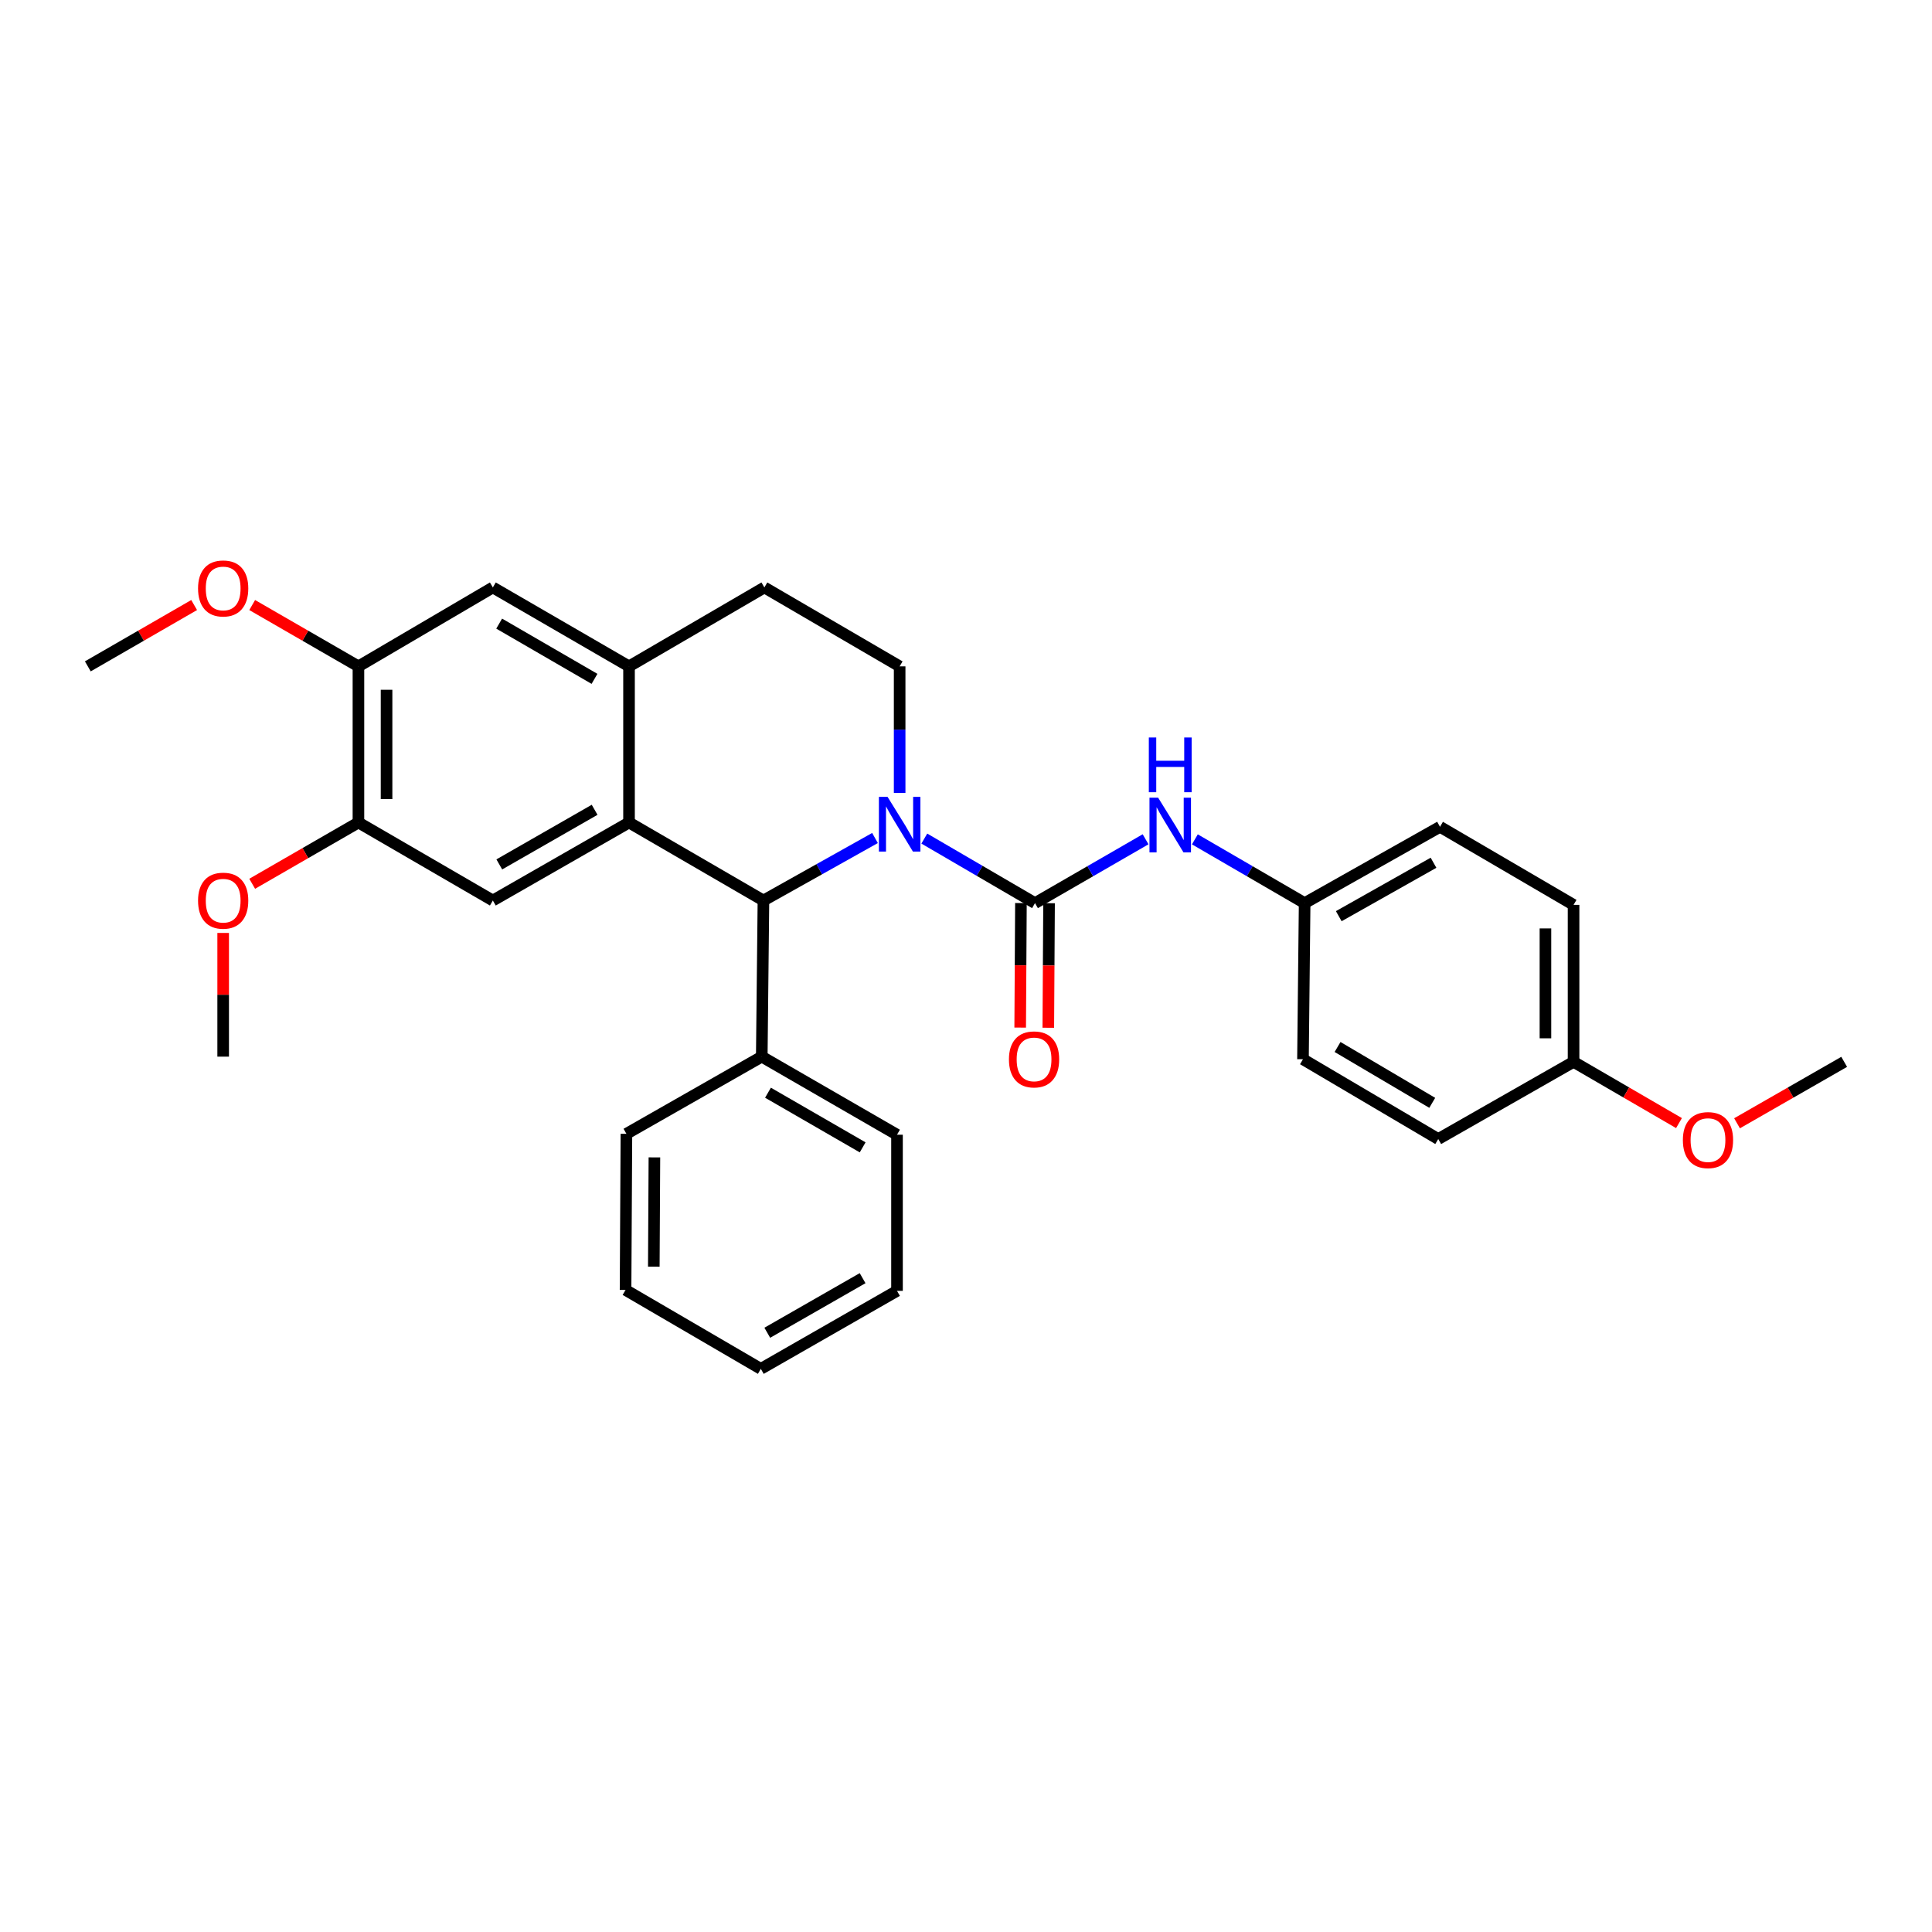 <?xml version='1.0' encoding='iso-8859-1'?>
<svg version='1.1' baseProfile='full'
              xmlns='http://www.w3.org/2000/svg'
                      xmlns:rdkit='http://www.rdkit.org/xml'
                      xmlns:xlink='http://www.w3.org/1999/xlink'
                  xml:space='preserve'
width='1000px' height='1000px' viewBox='0 0 1000 1000'>
<!-- END OF HEADER -->
<rect style='opacity:1.0;fill:#FFFFFF;stroke:none' width='1000' height='1000' x='0' y='0'> </rect>
<path class='bond-0' d='M 478.423,434.049 L 507.067,450.753' style='fill:none;fill-rule:evenodd;stroke:#0000FF;stroke-width:6px;stroke-linecap:butt;stroke-linejoin:miter;stroke-opacity:1' />
<path class='bond-0' d='M 507.067,450.753 L 535.712,467.458' style='fill:none;fill-rule:evenodd;stroke:#000000;stroke-width:6px;stroke-linecap:butt;stroke-linejoin:miter;stroke-opacity:1' />
<path class='bond-2' d='M 452.895,433.753 L 424.024,449.93' style='fill:none;fill-rule:evenodd;stroke:#0000FF;stroke-width:6px;stroke-linecap:butt;stroke-linejoin:miter;stroke-opacity:1' />
<path class='bond-2' d='M 424.024,449.93 L 395.154,466.107' style='fill:none;fill-rule:evenodd;stroke:#000000;stroke-width:6px;stroke-linecap:butt;stroke-linejoin:miter;stroke-opacity:1' />
<path class='bond-6' d='M 465.655,410.401 L 465.655,377.655' style='fill:none;fill-rule:evenodd;stroke:#0000FF;stroke-width:6px;stroke-linecap:butt;stroke-linejoin:miter;stroke-opacity:1' />
<path class='bond-6' d='M 465.655,377.655 L 465.655,344.91' style='fill:none;fill-rule:evenodd;stroke:#000000;stroke-width:6px;stroke-linecap:butt;stroke-linejoin:miter;stroke-opacity:1' />
<path class='bond-5' d='M 535.712,467.458 L 564.331,450.933' style='fill:none;fill-rule:evenodd;stroke:#000000;stroke-width:6px;stroke-linecap:butt;stroke-linejoin:miter;stroke-opacity:1' />
<path class='bond-5' d='M 564.331,450.933 L 592.95,434.408' style='fill:none;fill-rule:evenodd;stroke:#0000FF;stroke-width:6px;stroke-linecap:butt;stroke-linejoin:miter;stroke-opacity:1' />
<path class='bond-10' d='M 528.433,467.414 L 528.24,499.646' style='fill:none;fill-rule:evenodd;stroke:#000000;stroke-width:6px;stroke-linecap:butt;stroke-linejoin:miter;stroke-opacity:1' />
<path class='bond-10' d='M 528.24,499.646 L 528.046,531.878' style='fill:none;fill-rule:evenodd;stroke:#FF0000;stroke-width:6px;stroke-linecap:butt;stroke-linejoin:miter;stroke-opacity:1' />
<path class='bond-10' d='M 542.99,467.501 L 542.796,499.733' style='fill:none;fill-rule:evenodd;stroke:#000000;stroke-width:6px;stroke-linecap:butt;stroke-linejoin:miter;stroke-opacity:1' />
<path class='bond-10' d='M 542.796,499.733 L 542.602,531.965' style='fill:none;fill-rule:evenodd;stroke:#FF0000;stroke-width:6px;stroke-linecap:butt;stroke-linejoin:miter;stroke-opacity:1' />
<path class='bond-1' d='M 325.583,425.721 L 395.154,466.107' style='fill:none;fill-rule:evenodd;stroke:#000000;stroke-width:6px;stroke-linecap:butt;stroke-linejoin:miter;stroke-opacity:1' />
<path class='bond-4' d='M 325.583,425.721 L 255.098,466.107' style='fill:none;fill-rule:evenodd;stroke:#000000;stroke-width:6px;stroke-linecap:butt;stroke-linejoin:miter;stroke-opacity:1' />
<path class='bond-4' d='M 307.774,419.149 L 258.434,447.419' style='fill:none;fill-rule:evenodd;stroke:#000000;stroke-width:6px;stroke-linecap:butt;stroke-linejoin:miter;stroke-opacity:1' />
<path class='bond-30' d='M 325.583,425.721 L 325.583,344.91' style='fill:none;fill-rule:evenodd;stroke:#000000;stroke-width:6px;stroke-linecap:butt;stroke-linejoin:miter;stroke-opacity:1' />
<path class='bond-12' d='M 395.154,466.107 L 394.289,546.919' style='fill:none;fill-rule:evenodd;stroke:#000000;stroke-width:6px;stroke-linecap:butt;stroke-linejoin:miter;stroke-opacity:1' />
<path class='bond-3' d='M 325.583,344.91 L 395.639,304.063' style='fill:none;fill-rule:evenodd;stroke:#000000;stroke-width:6px;stroke-linecap:butt;stroke-linejoin:miter;stroke-opacity:1' />
<path class='bond-8' d='M 325.583,344.91 L 255.098,304.063' style='fill:none;fill-rule:evenodd;stroke:#000000;stroke-width:6px;stroke-linecap:butt;stroke-linejoin:miter;stroke-opacity:1' />
<path class='bond-8' d='M 307.712,351.377 L 258.372,322.784' style='fill:none;fill-rule:evenodd;stroke:#000000;stroke-width:6px;stroke-linecap:butt;stroke-linejoin:miter;stroke-opacity:1' />
<path class='bond-7' d='M 255.098,466.107 L 185.527,425.721' style='fill:none;fill-rule:evenodd;stroke:#000000;stroke-width:6px;stroke-linecap:butt;stroke-linejoin:miter;stroke-opacity:1' />
<path class='bond-13' d='M 618.463,434.448 L 646.873,450.953' style='fill:none;fill-rule:evenodd;stroke:#0000FF;stroke-width:6px;stroke-linecap:butt;stroke-linejoin:miter;stroke-opacity:1' />
<path class='bond-13' d='M 646.873,450.953 L 675.282,467.458' style='fill:none;fill-rule:evenodd;stroke:#000000;stroke-width:6px;stroke-linecap:butt;stroke-linejoin:miter;stroke-opacity:1' />
<path class='bond-11' d='M 465.655,344.91 L 395.639,304.063' style='fill:none;fill-rule:evenodd;stroke:#000000;stroke-width:6px;stroke-linecap:butt;stroke-linejoin:miter;stroke-opacity:1' />
<path class='bond-15' d='M 185.527,425.721 L 158.029,441.582' style='fill:none;fill-rule:evenodd;stroke:#000000;stroke-width:6px;stroke-linecap:butt;stroke-linejoin:miter;stroke-opacity:1' />
<path class='bond-15' d='M 158.029,441.582 L 130.532,457.443' style='fill:none;fill-rule:evenodd;stroke:#FF0000;stroke-width:6px;stroke-linecap:butt;stroke-linejoin:miter;stroke-opacity:1' />
<path class='bond-31' d='M 185.527,425.721 L 185.527,344.91' style='fill:none;fill-rule:evenodd;stroke:#000000;stroke-width:6px;stroke-linecap:butt;stroke-linejoin:miter;stroke-opacity:1' />
<path class='bond-31' d='M 200.083,413.6 L 200.083,357.031' style='fill:none;fill-rule:evenodd;stroke:#000000;stroke-width:6px;stroke-linecap:butt;stroke-linejoin:miter;stroke-opacity:1' />
<path class='bond-9' d='M 255.098,304.063 L 185.527,344.91' style='fill:none;fill-rule:evenodd;stroke:#000000;stroke-width:6px;stroke-linecap:butt;stroke-linejoin:miter;stroke-opacity:1' />
<path class='bond-16' d='M 185.527,344.91 L 158.029,329.039' style='fill:none;fill-rule:evenodd;stroke:#000000;stroke-width:6px;stroke-linecap:butt;stroke-linejoin:miter;stroke-opacity:1' />
<path class='bond-16' d='M 158.029,329.039 L 130.532,313.169' style='fill:none;fill-rule:evenodd;stroke:#FF0000;stroke-width:6px;stroke-linecap:butt;stroke-linejoin:miter;stroke-opacity:1' />
<path class='bond-22' d='M 394.289,546.919 L 464.288,587.329' style='fill:none;fill-rule:evenodd;stroke:#000000;stroke-width:6px;stroke-linecap:butt;stroke-linejoin:miter;stroke-opacity:1' />
<path class='bond-22' d='M 397.511,565.587 L 446.511,593.874' style='fill:none;fill-rule:evenodd;stroke:#000000;stroke-width:6px;stroke-linecap:butt;stroke-linejoin:miter;stroke-opacity:1' />
<path class='bond-23' d='M 394.289,546.919 L 324.232,586.86' style='fill:none;fill-rule:evenodd;stroke:#000000;stroke-width:6px;stroke-linecap:butt;stroke-linejoin:miter;stroke-opacity:1' />
<path class='bond-17' d='M 675.282,467.458 L 674.417,548.261' style='fill:none;fill-rule:evenodd;stroke:#000000;stroke-width:6px;stroke-linecap:butt;stroke-linejoin:miter;stroke-opacity:1' />
<path class='bond-18' d='M 675.282,467.458 L 745.347,427.953' style='fill:none;fill-rule:evenodd;stroke:#000000;stroke-width:6px;stroke-linecap:butt;stroke-linejoin:miter;stroke-opacity:1' />
<path class='bond-18' d='M 692.941,474.212 L 741.986,446.559' style='fill:none;fill-rule:evenodd;stroke:#000000;stroke-width:6px;stroke-linecap:butt;stroke-linejoin:miter;stroke-opacity:1' />
<path class='bond-14' d='M 814.473,549.612 L 814.473,468.363' style='fill:none;fill-rule:evenodd;stroke:#000000;stroke-width:6px;stroke-linecap:butt;stroke-linejoin:miter;stroke-opacity:1' />
<path class='bond-14' d='M 799.917,537.425 L 799.917,480.551' style='fill:none;fill-rule:evenodd;stroke:#000000;stroke-width:6px;stroke-linecap:butt;stroke-linejoin:miter;stroke-opacity:1' />
<path class='bond-21' d='M 814.473,549.612 L 841.757,565.461' style='fill:none;fill-rule:evenodd;stroke:#000000;stroke-width:6px;stroke-linecap:butt;stroke-linejoin:miter;stroke-opacity:1' />
<path class='bond-21' d='M 841.757,565.461 L 869.041,581.31' style='fill:none;fill-rule:evenodd;stroke:#FF0000;stroke-width:6px;stroke-linecap:butt;stroke-linejoin:miter;stroke-opacity:1' />
<path class='bond-33' d='M 814.473,549.612 L 744.433,589.561' style='fill:none;fill-rule:evenodd;stroke:#000000;stroke-width:6px;stroke-linecap:butt;stroke-linejoin:miter;stroke-opacity:1' />
<path class='bond-25' d='M 115.511,482.888 L 115.511,514.903' style='fill:none;fill-rule:evenodd;stroke:#FF0000;stroke-width:6px;stroke-linecap:butt;stroke-linejoin:miter;stroke-opacity:1' />
<path class='bond-25' d='M 115.511,514.903 L 115.511,546.919' style='fill:none;fill-rule:evenodd;stroke:#000000;stroke-width:6px;stroke-linecap:butt;stroke-linejoin:miter;stroke-opacity:1' />
<path class='bond-24' d='M 100.489,313.165 L 72.972,329.037' style='fill:none;fill-rule:evenodd;stroke:#FF0000;stroke-width:6px;stroke-linecap:butt;stroke-linejoin:miter;stroke-opacity:1' />
<path class='bond-24' d='M 72.972,329.037 L 45.455,344.91' style='fill:none;fill-rule:evenodd;stroke:#000000;stroke-width:6px;stroke-linecap:butt;stroke-linejoin:miter;stroke-opacity:1' />
<path class='bond-20' d='M 674.417,548.261 L 744.433,589.561' style='fill:none;fill-rule:evenodd;stroke:#000000;stroke-width:6px;stroke-linecap:butt;stroke-linejoin:miter;stroke-opacity:1' />
<path class='bond-20' d='M 692.315,541.919 L 741.326,570.828' style='fill:none;fill-rule:evenodd;stroke:#000000;stroke-width:6px;stroke-linecap:butt;stroke-linejoin:miter;stroke-opacity:1' />
<path class='bond-19' d='M 745.347,427.953 L 814.473,468.363' style='fill:none;fill-rule:evenodd;stroke:#000000;stroke-width:6px;stroke-linecap:butt;stroke-linejoin:miter;stroke-opacity:1' />
<path class='bond-26' d='M 899.084,581.412 L 926.815,565.512' style='fill:none;fill-rule:evenodd;stroke:#FF0000;stroke-width:6px;stroke-linecap:butt;stroke-linejoin:miter;stroke-opacity:1' />
<path class='bond-26' d='M 926.815,565.512 L 954.545,549.612' style='fill:none;fill-rule:evenodd;stroke:#000000;stroke-width:6px;stroke-linecap:butt;stroke-linejoin:miter;stroke-opacity:1' />
<path class='bond-27' d='M 464.288,587.329 L 464.288,668.149' style='fill:none;fill-rule:evenodd;stroke:#000000;stroke-width:6px;stroke-linecap:butt;stroke-linejoin:miter;stroke-opacity:1' />
<path class='bond-28' d='M 324.232,586.86 L 323.788,667.672' style='fill:none;fill-rule:evenodd;stroke:#000000;stroke-width:6px;stroke-linecap:butt;stroke-linejoin:miter;stroke-opacity:1' />
<path class='bond-28' d='M 338.722,599.062 L 338.41,655.63' style='fill:none;fill-rule:evenodd;stroke:#000000;stroke-width:6px;stroke-linecap:butt;stroke-linejoin:miter;stroke-opacity:1' />
<path class='bond-32' d='M 464.288,668.149 L 393.804,708.519' style='fill:none;fill-rule:evenodd;stroke:#000000;stroke-width:6px;stroke-linecap:butt;stroke-linejoin:miter;stroke-opacity:1' />
<path class='bond-32' d='M 446.481,661.573 L 397.142,689.832' style='fill:none;fill-rule:evenodd;stroke:#000000;stroke-width:6px;stroke-linecap:butt;stroke-linejoin:miter;stroke-opacity:1' />
<path class='bond-29' d='M 323.788,667.672 L 393.804,708.519' style='fill:none;fill-rule:evenodd;stroke:#000000;stroke-width:6px;stroke-linecap:butt;stroke-linejoin:miter;stroke-opacity:1' />
<path  class='atom-0' d='M 459.395 412.443
L 468.675 427.443
Q 469.595 428.923, 471.075 431.603
Q 472.555 434.283, 472.635 434.443
L 472.635 412.443
L 476.395 412.443
L 476.395 440.763
L 472.515 440.763
L 462.555 424.363
Q 461.395 422.443, 460.155 420.243
Q 458.955 418.043, 458.595 417.363
L 458.595 440.763
L 454.915 440.763
L 454.915 412.443
L 459.395 412.443
' fill='#0000FF'/>
<path  class='atom-6' d='M 599.451 412.88
L 608.731 427.88
Q 609.651 429.36, 611.131 432.04
Q 612.611 434.72, 612.691 434.88
L 612.691 412.88
L 616.451 412.88
L 616.451 441.2
L 612.571 441.2
L 602.611 424.8
Q 601.451 422.88, 600.211 420.68
Q 599.011 418.48, 598.651 417.8
L 598.651 441.2
L 594.971 441.2
L 594.971 412.88
L 599.451 412.88
' fill='#0000FF'/>
<path  class='atom-6' d='M 594.631 381.728
L 598.471 381.728
L 598.471 393.768
L 612.951 393.768
L 612.951 381.728
L 616.791 381.728
L 616.791 410.048
L 612.951 410.048
L 612.951 396.968
L 598.471 396.968
L 598.471 410.048
L 594.631 410.048
L 594.631 381.728
' fill='#0000FF'/>
<path  class='atom-11' d='M 522.226 548.341
Q 522.226 541.541, 525.586 537.741
Q 528.946 533.941, 535.226 533.941
Q 541.506 533.941, 544.866 537.741
Q 548.226 541.541, 548.226 548.341
Q 548.226 555.221, 544.826 559.141
Q 541.426 563.021, 535.226 563.021
Q 528.986 563.021, 525.586 559.141
Q 522.226 555.261, 522.226 548.341
M 535.226 559.821
Q 539.546 559.821, 541.866 556.941
Q 544.226 554.021, 544.226 548.341
Q 544.226 542.781, 541.866 539.981
Q 539.546 537.141, 535.226 537.141
Q 530.906 537.141, 528.546 539.941
Q 526.226 542.741, 526.226 548.341
Q 526.226 554.061, 528.546 556.941
Q 530.906 559.821, 535.226 559.821
' fill='#FF0000'/>
<path  class='atom-16' d='M 102.511 466.187
Q 102.511 459.387, 105.871 455.587
Q 109.231 451.787, 115.511 451.787
Q 121.791 451.787, 125.151 455.587
Q 128.511 459.387, 128.511 466.187
Q 128.511 473.067, 125.111 476.987
Q 121.711 480.867, 115.511 480.867
Q 109.271 480.867, 105.871 476.987
Q 102.511 473.107, 102.511 466.187
M 115.511 477.667
Q 119.831 477.667, 122.151 474.787
Q 124.511 471.867, 124.511 466.187
Q 124.511 460.627, 122.151 457.827
Q 119.831 454.987, 115.511 454.987
Q 111.191 454.987, 108.831 457.787
Q 106.511 460.587, 106.511 466.187
Q 106.511 471.907, 108.831 474.787
Q 111.191 477.667, 115.511 477.667
' fill='#FF0000'/>
<path  class='atom-17' d='M 102.511 304.58
Q 102.511 297.78, 105.871 293.98
Q 109.231 290.18, 115.511 290.18
Q 121.791 290.18, 125.151 293.98
Q 128.511 297.78, 128.511 304.58
Q 128.511 311.46, 125.111 315.38
Q 121.711 319.26, 115.511 319.26
Q 109.271 319.26, 105.871 315.38
Q 102.511 311.5, 102.511 304.58
M 115.511 316.06
Q 119.831 316.06, 122.151 313.18
Q 124.511 310.26, 124.511 304.58
Q 124.511 299.02, 122.151 296.22
Q 119.831 293.38, 115.511 293.38
Q 111.191 293.38, 108.831 296.18
Q 106.511 298.98, 106.511 304.58
Q 106.511 310.3, 108.831 313.18
Q 111.191 316.06, 115.511 316.06
' fill='#FF0000'/>
<path  class='atom-22' d='M 871.052 590.11
Q 871.052 583.31, 874.412 579.51
Q 877.772 575.71, 884.052 575.71
Q 890.332 575.71, 893.692 579.51
Q 897.052 583.31, 897.052 590.11
Q 897.052 596.99, 893.652 600.91
Q 890.252 604.79, 884.052 604.79
Q 877.812 604.79, 874.412 600.91
Q 871.052 597.03, 871.052 590.11
M 884.052 601.59
Q 888.372 601.59, 890.692 598.71
Q 893.052 595.79, 893.052 590.11
Q 893.052 584.55, 890.692 581.75
Q 888.372 578.91, 884.052 578.91
Q 879.732 578.91, 877.372 581.71
Q 875.052 584.51, 875.052 590.11
Q 875.052 595.83, 877.372 598.71
Q 879.732 601.59, 884.052 601.59
' fill='#FF0000'/>
</svg>
